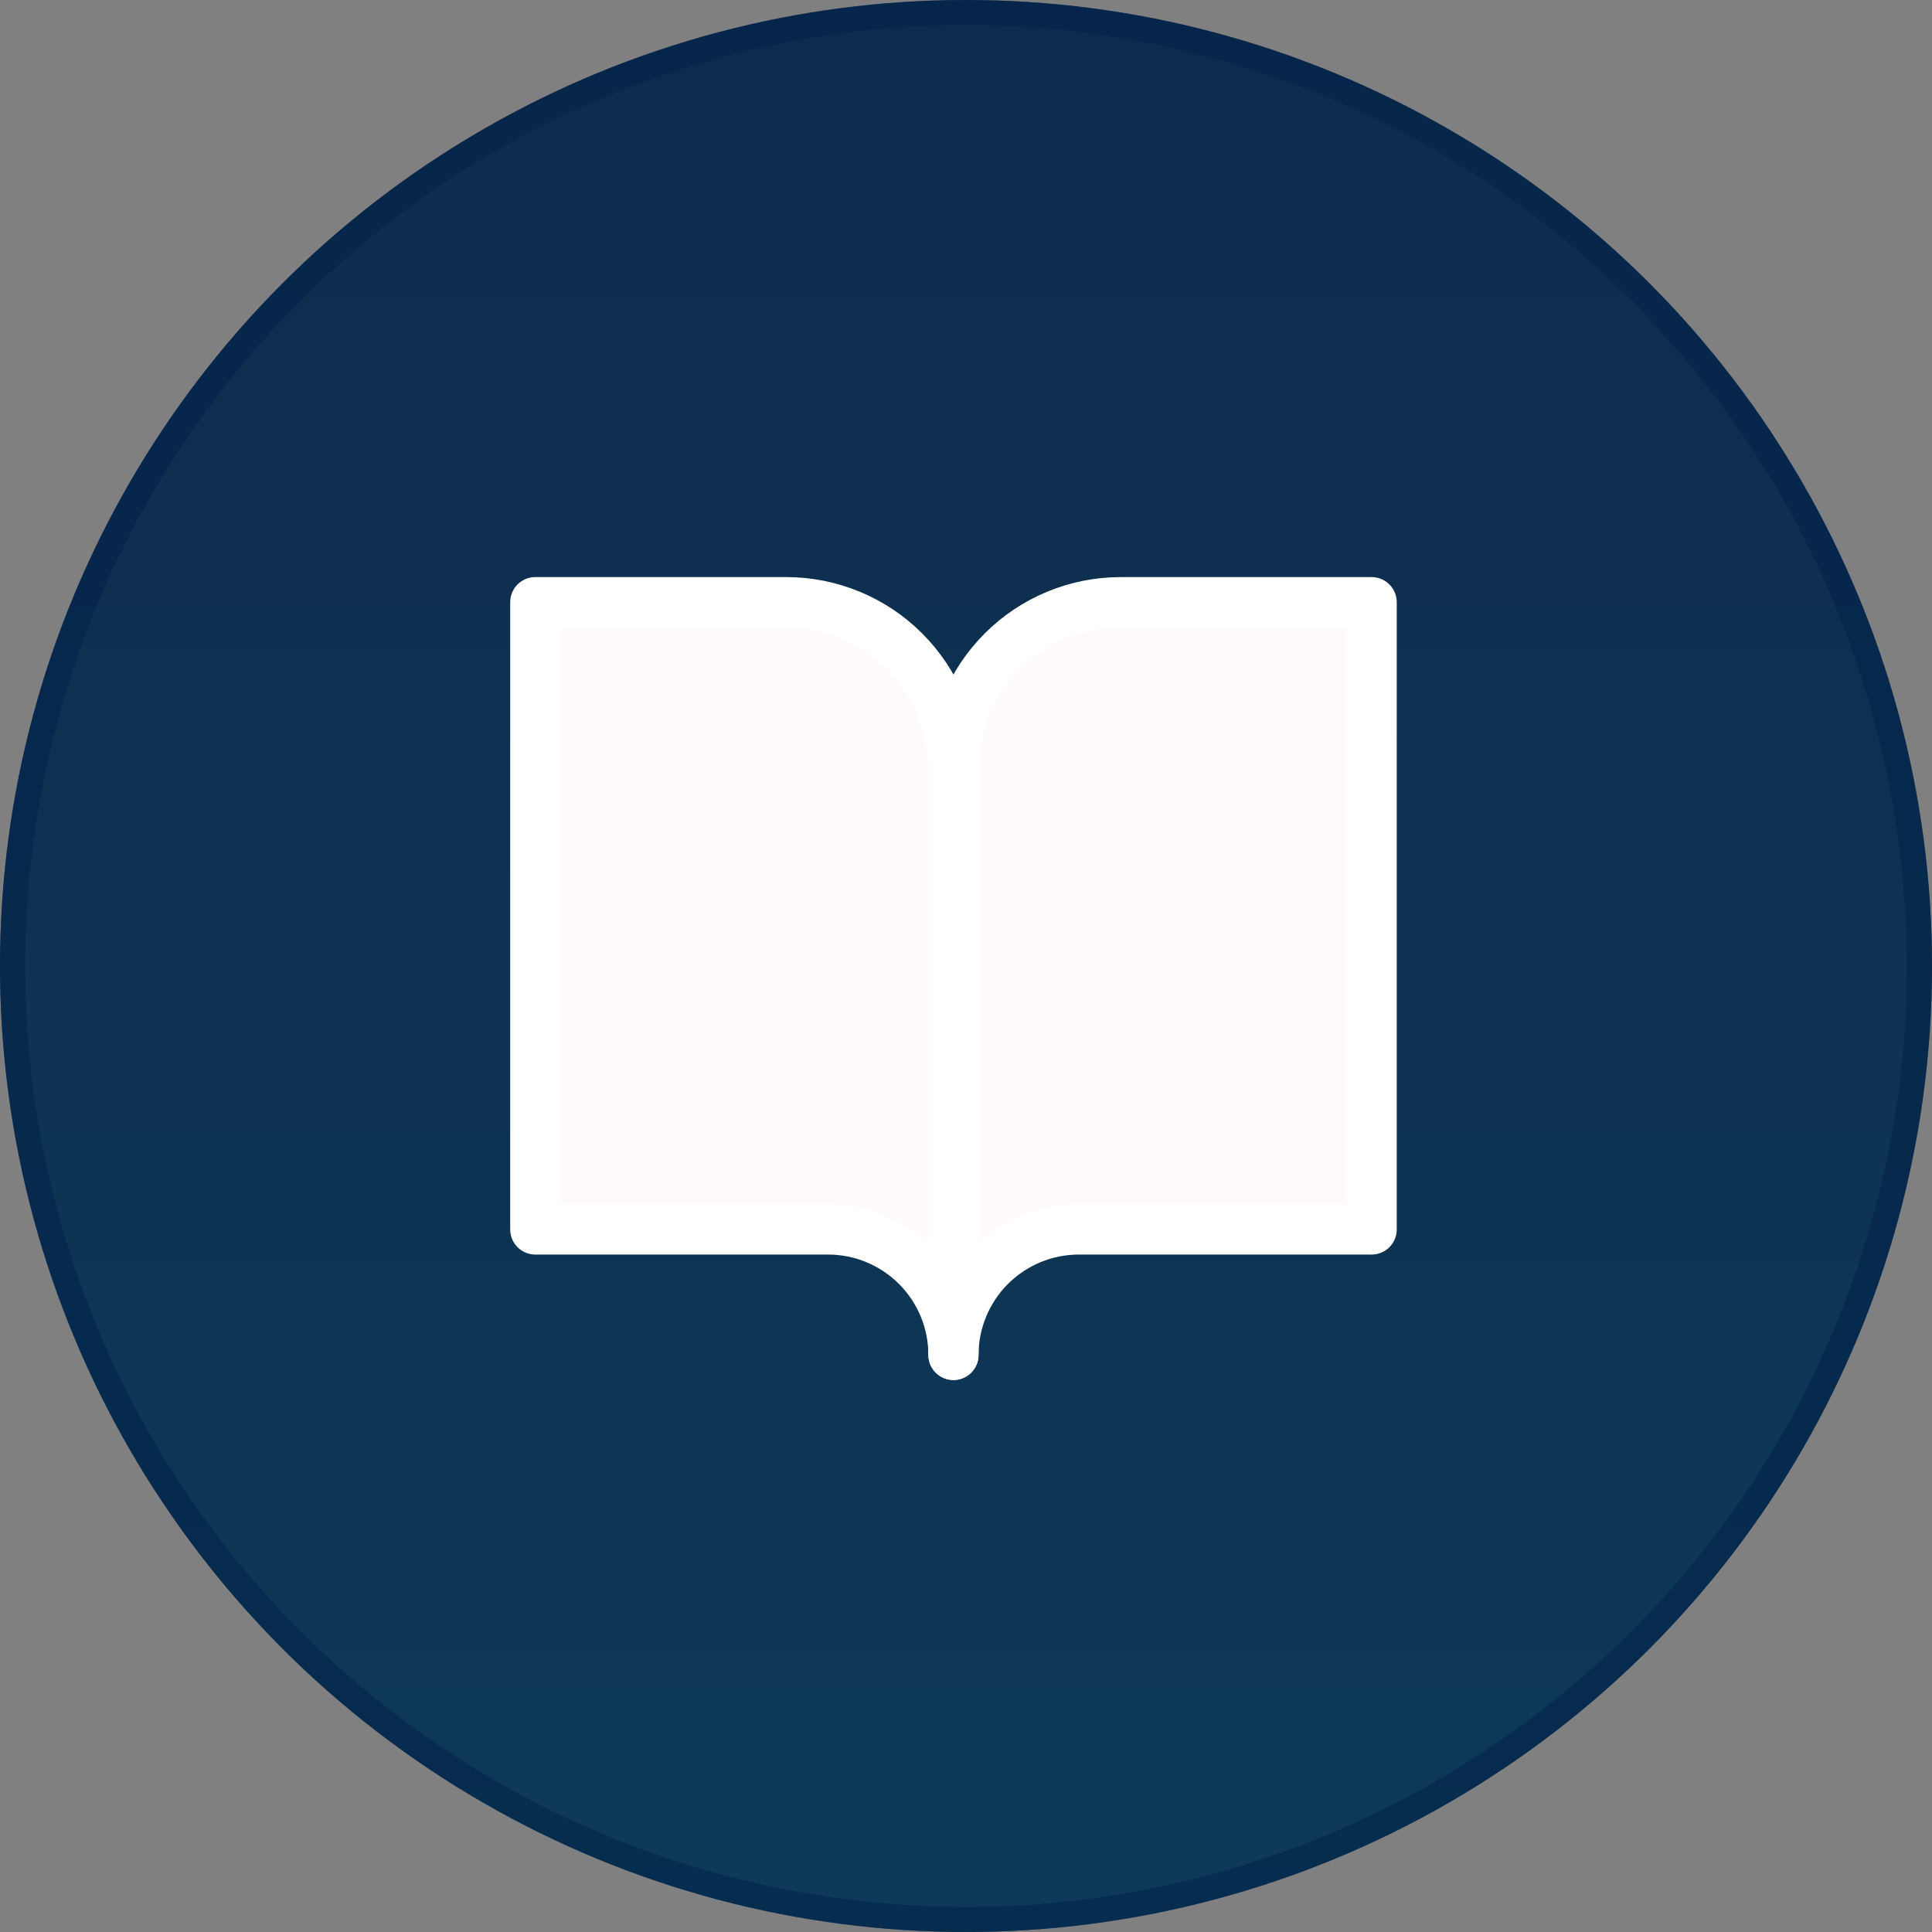 <svg width="77" height="77" viewBox="0 0 77 77" fill="none" xmlns="http://www.w3.org/2000/svg">
<rect x="0" y="0" width="77" height="77" fill="#808080" stroke="none"/>
<circle cx="38.5" cy="38.5" r="38.5" fill="url(#paint0_linear_798_3737)"/>
<circle cx="38.5" cy="38.5" r="38" stroke="#002147" stroke-opacity="0.55"/>
<path d="M21.334 24H31.334C33.102 24 34.797 24.702 36.047 25.953C37.298 27.203 38 28.899 38 30.667V54C38 52.674 37.473 51.402 36.536 50.465C35.598 49.527 34.326 49 33 49H21.334V24Z" fill="#FFFBFB" stroke="white" stroke-width="2" stroke-linecap="round" stroke-linejoin="round"/>
<path d="M54.667 24H44.667C42.899 24 41.203 24.702 39.953 25.953C38.702 27.203 38 28.899 38 30.667V54C38 52.674 38.527 51.402 39.465 50.465C40.402 49.527 41.674 49 43 49H54.667V24Z" fill="#FFFBFB" stroke="white" stroke-width="2" stroke-linecap="round" stroke-linejoin="round"/>
<defs>
<linearGradient id="paint0_linear_798_3737" x1="38.5" y1="0" x2="38.5" y2="77" gradientUnits="userSpaceOnUse">
<stop offset="0.034" stop-color="#002147" stop-opacity="0.89"/>
<stop offset="1" stop-color="#003153" stop-opacity="0.89"/>
<stop offset="1" stop-color="#002147" stop-opacity="0.31"/>
</linearGradient>
</defs>
</svg>
